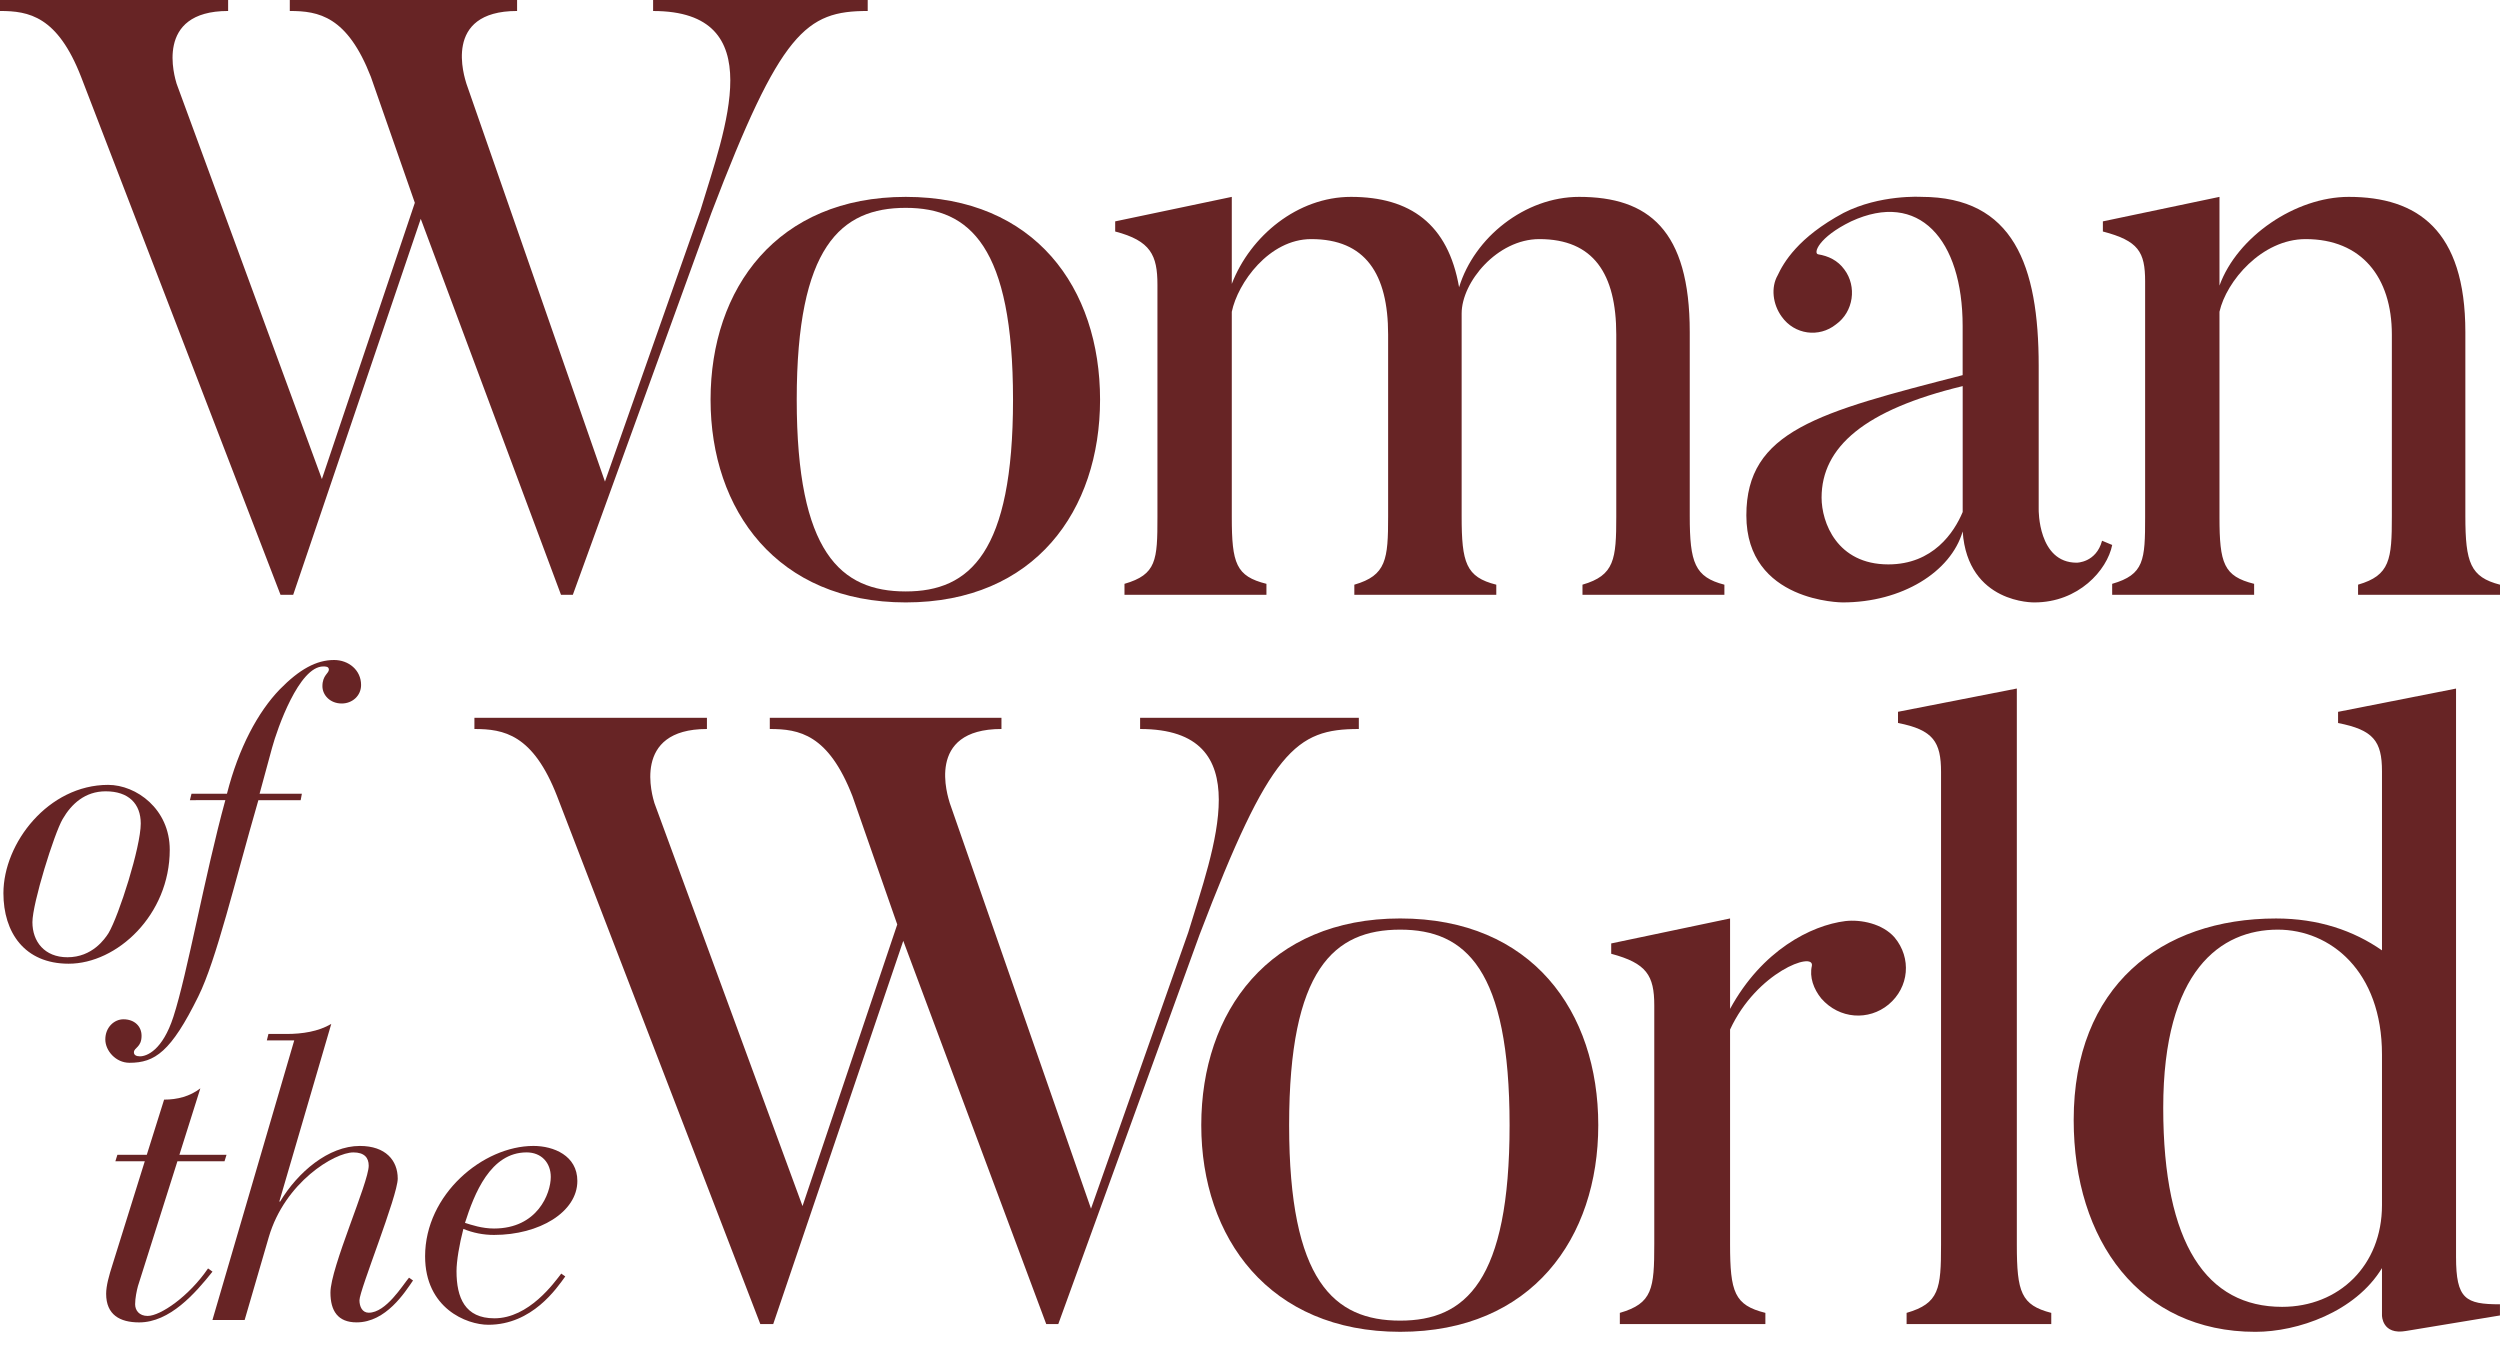 <?xml version="1.0" encoding="utf-8"?>
<!-- Generator: Adobe Illustrator 25.0.0, SVG Export Plug-In . SVG Version: 6.00 Build 0)  -->
<svg version="1.1" id="Layer_1" xmlns="http://www.w3.org/2000/svg" xmlns:xlink="http://www.w3.org/1999/xlink" x="0px" y="0px"
	 viewBox="0 0 1200 646" style="enable-background:new 0 0 1200 646;" xml:space="preserve">
<style type="text/css">
	.st0{fill:#672425;}
</style>
<g>
	<g>
		<path class="st0" d="M416.5,0v5.27c-29.6,0-41.77,9.74-75.03,96.93l-66.51,183.31h-5.68l-67.32-180.47l-61.23,180.47h-6.08
			L38.93,36.91C27.58,7.7,13.79,5.27,0,5.27V0h109.5v5.27c-35.69,0-25.55,32.04-24.74,34.88l69.75,189.8l44.61-132.61l-21.09-60.43
			C166.68,7.7,152.89,5.27,139.1,5.27V0h109.1v5.27c-36.09,0-25.14,32.04-24.33,34.88l66.51,191.02l45.82-130.18
			c11.76-38.93,34.07-95.71-22.71-95.71V0H416.5z"/>
		<path class="st0" d="M434.75,289.16c-61.64,0-93.68-44.2-93.68-97.33c0-53.53,32.04-97.33,93.68-97.33
			c62.05,0,93.28,43.8,93.28,97.33C528.02,244.96,496.8,289.16,434.75,289.16z M434.75,99.77c-31.22,0-52.32,18.65-52.32,92.06
			s21.09,92.06,52.32,92.06c30.82,0,51.5-18.66,51.5-92.06S465.57,99.77,434.75,99.77z"/>
		<path class="st0" d="M827.72,285.51h-68.13v-4.87c15.41-4.46,16.22-12.16,16.22-32.85V160.6c0-29.2-10.95-45.83-36.91-45.83
			c-20.27,0-37.31,20.68-37.31,35.69c0,2.84,0,6.08,0,9.74v87.6c0,22.31,2.03,29.2,16.63,32.85v4.87h-68.14v-4.87
			c15.41-4.46,16.22-12.16,16.22-32.85V160.6c0-29.2-10.95-45.83-36.91-45.83c-20.28,0-35.28,21.09-38.13,34.88v98.55
			c0,22.31,2.03,28.39,16.63,32.04v5.27h-68.14v-5.27c15.41-4.46,15.82-11.36,15.82-32.04V136.67c0-14.2-3.25-21.09-20.28-25.55
			v-4.86l55.97-11.76v41.77c8.92-23.12,31.64-41.77,57.19-41.77c28.39,0,46.64,12.98,51.91,43.39c7.3-23.93,31.63-43.39,57.59-43.39
			c33.26,0,53.13,15.82,53.13,64.89v88.41c0,22.31,2.43,29.2,16.63,32.85V285.51z"/>
		<path class="st0" d="M1008.99,259.55l4.87,2.03c-2.43,12.16-16.22,27.58-37.31,27.58c0,0-32.04,0.81-34.47-34.06
			c-5.68,19.47-29.2,34.06-57.59,34.06c0,0-46.24,0-46.24-41.77c0-40.55,34.47-49.48,103.82-67.32v-23.53
			c0-41.77-21.09-65.29-53.53-50.28c-15.82,7.7-18.25,15.41-15.82,15.81c4.87,0.81,9.33,2.84,12.58,7.3
			c6.08,8.11,4.46,20.28-4.06,26.36c-8.11,6.49-19.87,4.87-25.96-3.65c-4.46-6.08-5.27-14.19-2.03-19.87
			c2.84-6.09,9.74-18.25,31.64-30.01c17.44-8.92,37.31-7.71,37.31-7.71c44.21,0,56.37,32.85,56.37,81.11v68.94
			c0,0-0.4,25.55,18.25,25.55C996.83,270.1,1006.16,270.1,1008.99,259.55z M874.36,238.87c0,11.76,7.3,32.04,32.04,32.04
			c21.49,0,31.63-15.41,35.69-25.15c0-0.41,0-60.43,0-60.43C895.04,196.69,874.36,214.54,874.36,238.87z"/>
		<path class="st0" d="M1200,285.51h-68.13v-4.87c15.41-4.46,16.22-12.16,16.22-32.85V160.6c0-27.58-14.6-45.83-41.37-45.83
			c-21.09,0-38.12,20.27-41.37,34.88v98.55c0,22.31,2.03,28.39,16.63,32.04v5.27h-68.14v-5.27c15.41-4.46,15.82-11.36,15.82-32.04
			V135.05c0-14.19-3.25-19.47-20.28-23.93v-4.86l55.97-11.76v42.58c8.52-23.52,36.5-42.58,62.05-42.58
			c32.85,0,55.97,15.82,55.97,64.89v88.41c0,22.31,2.43,29.2,16.63,32.85V285.51z"/>
	</g>
	<g>
		<path class="st0" d="M51.9,376.74c13.54,0,29.58,11.6,29.58,31.13c0,31.32-25.33,54.71-48.52,54.71
			c-21.27,0-31.32-15.08-31.32-33.83C1.64,404.58,23.29,376.74,51.9,376.74z M30.06,393.17c-4.05,6.96-14.5,40.41-14.5,49.49
			c0,9.28,5.8,16.82,16.82,16.82c11.98,0,17.98-8.89,19.72-11.6c5.02-8.51,15.46-41.37,15.46-52.59c0-9.47-5.8-15.46-16.82-15.46
			C40.88,379.83,34.31,385.82,30.06,393.17z"/>
		<path class="st0" d="M91.92,380.99h17.02c5.61-22.04,14.89-39.25,25.33-50.07c9.47-9.67,17.59-14.12,26.1-14.12
			c6.96,0,12.95,4.83,12.95,11.99c0,5.22-4.26,8.89-9.28,8.89c-5.61,0-9.28-4.05-9.28-8.31c0-5.22,3.1-6.19,3.1-7.92
			c0-1.55-1.55-1.55-2.71-1.55c-11.6,0-22.04,29.77-24.56,39.05l-5.99,22.04h20.3l-0.58,3.1h-20.3
			c-11.41,39.44-20.11,76.56-28.81,94.15c-13.15,26.68-20.88,31.9-33.06,31.9c-6.58,0-11.6-5.8-11.6-11.21c0-5.8,4.25-9.67,8.7-9.67
			c5.22,0,8.7,3.29,8.7,7.92c0,5.61-3.67,5.61-3.67,7.93c0,1.35,1.16,1.93,2.9,1.93c3.29,0,10.83-2.9,16.04-18.95
			c6.77-20.88,15.08-68.05,24.94-104.01H91.15L91.92,380.99z"/>
		<path class="st0" d="M69.5,557.4H55.38l0.97-3.1h14.11l8.31-26.48c6.38,0,12.37-1.55,17.4-5.41l-10.06,31.9h22.62l-0.96,3.1H85.16
			l-18.95,59.93c-0.58,2.13-1.35,5.8-1.35,8.7c0,2.9,1.93,5.61,6,5.61c6.19,0,19.91-9.47,29-22.81l2.13,1.55
			c-8.31,10.44-20.49,24.36-35.19,24.36c-9.28,0-15.85-3.67-15.85-13.73c0-3.86,1.35-8.7,3.09-14.11L69.5,557.4z"/>
		<path class="st0" d="M141.23,499.4h-13.15l0.77-3.1h8.7c7.54,0,15.28-1.16,21.46-4.83l-24.94,85.26h0.39
			c8.5-14.11,23.2-26.68,38.28-26.68c12.37,0,18.17,6.96,18.17,15.66c0,8.31-18.37,53.55-18.37,58.39c0,3.09,1.35,6,4.45,6
			c8.31,0,16.24-13.15,19.33-16.82l1.93,1.35c-3.87,5.61-12.95,20.11-27.07,20.11c-9.09,0-12.57-5.61-12.57-14.3
			c0-11.99,18.37-52.78,18.37-60.9c0-3.87-2.13-6.38-7.35-6.38c-9.09,0-32.87,14.31-40.6,40.6l-11.6,39.83h-15.46L141.23,499.4z"/>
		<path class="st0" d="M271.33,612.69c-4.06,5.61-15.85,23.2-36.93,23.2c-10.44,0-30.35-7.92-30.35-32.87
			c0-29.77,27.84-52.97,52.01-52.97c9.67,0,21.07,4.64,21.07,16.82c0,14.88-18.17,25.9-40.02,25.9c-5.02,0-10.05-0.96-14.69-2.9
			c-1.93,7.35-3.29,15.47-3.29,20.3c0,12.76,4.06,22.62,18.17,22.62c16.63,0,28.81-17.21,32.1-21.46L271.33,612.69z M252.77,553.15
			c-17.4,0-25.14,19.91-29.58,33.83c3.09,0.96,8.12,2.71,13.92,2.71c20.88,0,27.26-16.82,27.26-24.75
			C264.38,558.17,259.93,553.15,252.77,553.15z"/>
	</g>
	<g>
		<path class="st0" d="M652.24,344.55v5.37c-30.17,0-42.58,9.92-76.47,98.79l-67.79,186.84h-5.79L433.57,451.6l-62.42,183.95h-6.2
			L267.4,382.16c-11.58-29.76-25.63-32.24-39.68-32.24v-5.37h111.61v5.37c-36.38,0-26.04,32.65-25.21,35.55l71.09,193.45
			l45.47-135.17l-21.5-61.59c-11.57-29.76-25.62-32.24-39.68-32.24v-5.37h111.2v5.37c-36.79,0-25.63,32.65-24.81,35.55l67.79,194.69
			l46.71-132.69c11.99-39.68,34.73-97.55-23.14-97.55v-5.37H652.24z"/>
		<path class="st0" d="M672.1,639.27c-62.83,0-95.49-45.06-95.49-99.2c0-54.57,32.66-99.21,95.49-99.21
			c63.24,0,95.07,44.64,95.07,99.21C767.17,594.21,735.34,639.27,672.1,639.27z M672.1,446.23c-31.83,0-53.32,19.01-53.32,93.84
			c0,74.82,21.49,93.83,53.32,93.83c31.42,0,52.5-19.01,52.5-93.83C724.6,465.24,703.51,446.23,672.1,446.23z"/>
		<path class="st0" d="M909.38,449.95c8.27,9.92,7.02,23.97-2.89,32.24c-9.51,7.85-23.56,7.02-32.25-2.89
			c-3.72-4.55-5.79-10.33-4.54-15.71c1.24-7.03-26.45,2.89-39.27,30.59v102.93c0,23.15,2.07,29.35,16.95,33.07v5.37h-69.86v-5.37
			c15.71-4.55,16.53-11.58,16.53-33.07v-114.5c0-14.47-3.72-20.26-20.67-24.8v-4.96l57.05-11.99v43.41
			c15.3-28.11,38.85-40.1,55.39-42.16C893.25,441.27,903.59,443.34,909.38,449.95z"/>
		<path class="st0" d="M984.61,635.55h-69.44v-5.37c15.71-4.55,16.53-11.58,16.53-32.66V370.59c0-14.47-3.72-20.26-20.66-23.56
			v-5.37l57.04-11.17v267.03c0,22.74,2.07,28.94,16.53,32.66V635.55z"/>
		<path class="st0" d="M1199.98,631.42l-45.06,7.44c-11.57,2.07-11.57-7.44-11.57-7.44v-22.73c-12.82,21.08-40.51,30.59-60.76,30.59
			c-55.39,0-87.22-43.81-87.22-101.68c0-64.07,41.75-96.73,97.14-96.73c20.25,0,37.2,5.79,50.84,15.3v-85.98
			c0-14.46-4.14-19.84-21.08-23.14v-5.37l56.63-11.17v272.82c0,20.25,4.55,22.73,21.08,22.73V631.42z M1143.35,506.17
			c0-40.09-24.81-59.94-50.02-59.94c-27.28,0-54.98,19.43-54.98,85.57c0,65.72,21.08,95.49,57.05,95.49
			c27.28,0,47.95-19.84,47.95-48.78V506.17z"/>
	</g>
</g>
</svg>
